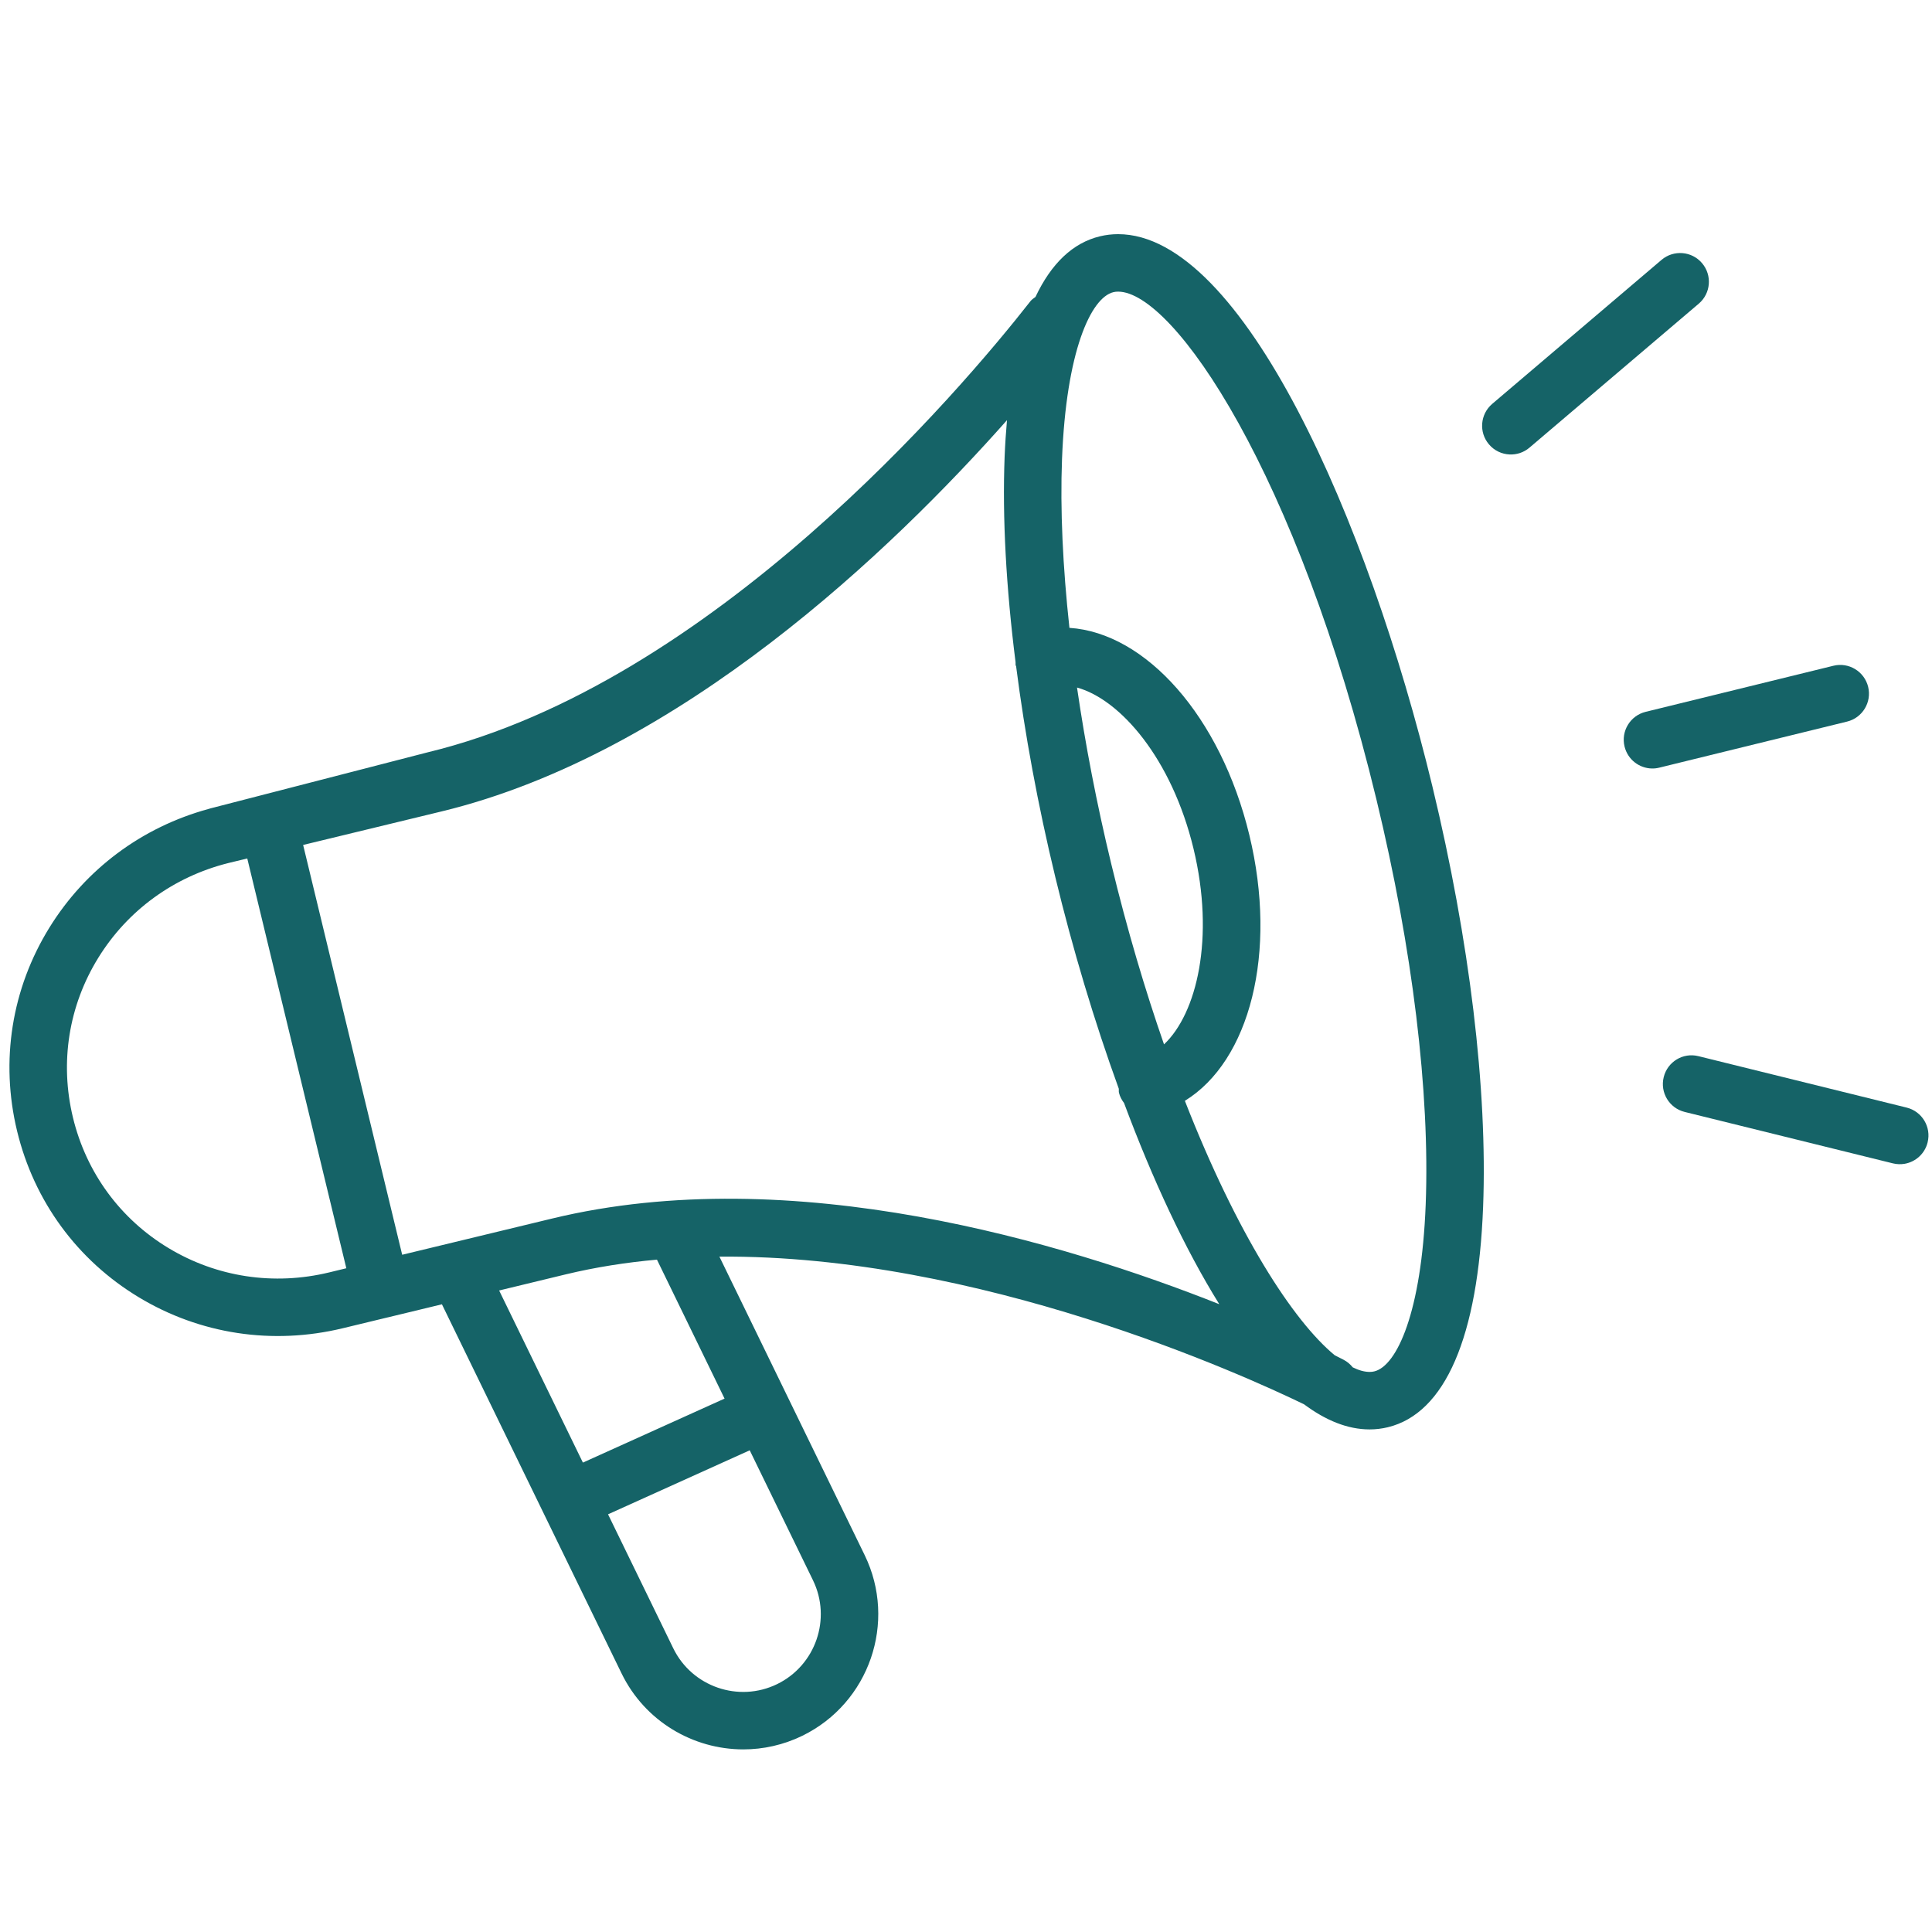 <svg xmlns="http://www.w3.org/2000/svg" xmlns:xlink="http://www.w3.org/1999/xlink" width="1080" viewBox="0 0 810 810" height="1080" preserveAspectRatio="xMidYMid meet"><path fill="#156367" d="M 600.52 329.625 C 573.582 218.152 520.855 98.172 468.77 98.172 C 466.195 98.172 463.617 98.48 461.145 99.074 C 449.789 101.816 440.754 110.461 434.121 124.504 C 433.414 125.059 432.645 125.484 432.062 126.227 C 402.906 163.504 298.496 286.613 179.379 315.398 L 88.367 338.883 C 88.008 338.969 87.652 339.078 87.301 339.191 C 59.414 346.855 35.875 364.398 20.723 388.883 C 4.875 414.52 0.055 444.805 7.164 474.195 C 14.273 503.574 32.391 528.328 58.191 543.887 C 83.871 559.383 114.242 563.988 143.688 556.879 L 162.555 552.32 C 162.555 552.32 162.566 552.32 162.574 552.32 L 162.582 552.32 L 185.281 546.836 L 260.59 701.578 C 270.395 721.707 290.617 733.441 311.645 733.441 C 319.961 733.441 328.402 731.613 336.363 727.742 C 364.453 714.051 376.188 680.066 362.508 651.969 L 301.617 526.852 C 410.34 525.934 521.367 576.465 546.742 588.77 C 555.824 595.535 565.027 599.289 574.211 599.289 C 576.785 599.289 579.363 598.984 581.836 598.383 C 605.879 592.57 619.695 560.605 621.801 505.938 C 623.691 456.844 616.137 394.23 600.52 329.625 Z M 138.016 533.461 C 114.801 539.086 90.859 535.453 70.629 523.246 C 50.391 511.043 36.152 491.598 30.582 468.523 C 25.004 445.445 28.777 421.645 41.223 401.535 C 53.484 381.691 72.789 367.613 95.645 361.859 L 103.668 359.914 L 145.199 531.719 Z M 325.816 706.074 C 309.672 713.93 290.109 707.184 282.258 691.031 L 254.926 634.879 L 314.324 608.047 L 340.84 662.523 C 348.707 678.668 341.961 698.203 325.816 706.074 Z M 303.777 586.371 L 244.383 613.199 L 209.266 541.043 L 237.16 534.293 C 249.684 531.273 262.488 529.281 275.43 528.113 Z M 231.488 510.875 L 168.617 526.066 L 127.09 354.25 L 185.059 340.211 C 285.223 316.004 374.277 230.211 422.184 176.16 C 421.758 181.082 421.402 186.16 421.191 191.52 C 420.199 217.078 421.832 246.355 425.777 277.625 C 425.832 278.07 425.723 278.496 425.824 278.949 C 425.863 279.098 425.973 279.199 426.012 279.348 C 429.645 307.625 435.129 337.484 442.469 367.836 C 449.66 397.598 458.707 427.949 469.066 456.473 C 469.125 457.039 468.992 457.578 469.133 458.141 C 469.531 459.781 470.309 461.184 471.266 462.453 C 483.156 494.312 496.715 523.543 511.191 546.789 C 446.391 521.09 332.277 486.5 231.488 510.875 Z M 451.543 288.254 C 469.699 293.25 491.246 318.031 500.375 355.762 C 509.43 393.258 501.754 424.945 488.02 437.863 C 480.145 415.195 472.617 390.016 465.891 362.164 C 459.781 336.902 455.02 312.055 451.543 288.254 Z M 597.73 505.008 C 595.98 550.152 585.648 572.672 576.176 574.961 C 575.543 575.121 574.895 575.184 574.211 575.184 C 572.078 575.184 569.707 574.527 567.129 573.258 C 566.121 571.988 564.859 570.895 563.328 570.098 C 562.828 569.836 561.531 569.16 559.586 568.195 C 542.152 553.82 518.621 517.445 496.762 461.523 C 523.914 444.844 535.75 399.543 523.793 350.09 C 511.773 300.379 480.395 265.316 448.363 263.23 C 445.582 237.625 444.445 213.633 445.258 192.438 C 447 147.293 457.336 124.781 466.805 122.492 C 467.438 122.336 468.086 122.27 468.77 122.27 C 492.004 122.27 543.953 198.125 577.102 335.289 C 592.219 397.801 599.539 458.066 597.73 505.008 Z M 597.73 505.008 " fill-opacity="1" fill-rule="nonzero"></path><path fill="#156367" d="M 692.539 322.195 C 687.223 322.082 682.43 318.422 681.105 313.008 C 679.52 306.551 683.477 300.023 689.938 298.441 L 768.656 279.125 C 775.105 277.531 781.641 281.5 783.227 287.957 C 784.809 294.418 780.852 300.941 774.395 302.527 L 695.672 321.84 C 694.625 322.102 693.57 322.223 692.539 322.195 Z M 692.539 322.195 " fill-opacity="1" fill-rule="nonzero"></path><path fill="#156367" d="M 632.902 190.535 C 629.676 190.398 626.516 188.961 624.258 186.309 C 619.938 181.242 620.559 173.633 625.629 169.32 L 696.609 108.953 C 701.668 104.652 709.289 105.254 713.586 110.324 C 717.906 115.395 717.285 123.004 712.215 127.312 L 641.234 187.68 C 638.824 189.738 635.84 190.664 632.902 190.535 Z M 632.902 190.535 " fill-opacity="1" fill-rule="nonzero"></path><path fill="#156367" d="M 798.516 487.93 C 796.934 488.195 795.266 488.16 793.586 487.742 L 706.32 466.188 C 699.852 464.594 695.922 458.059 697.516 451.609 C 699.094 445.148 705.609 441.172 712.094 442.805 L 799.359 464.359 C 805.828 465.953 809.758 472.488 808.164 478.938 C 806.996 483.73 803.094 487.141 798.516 487.93 Z M 798.516 487.93 " fill-opacity="1" fill-rule="nonzero"></path></svg>